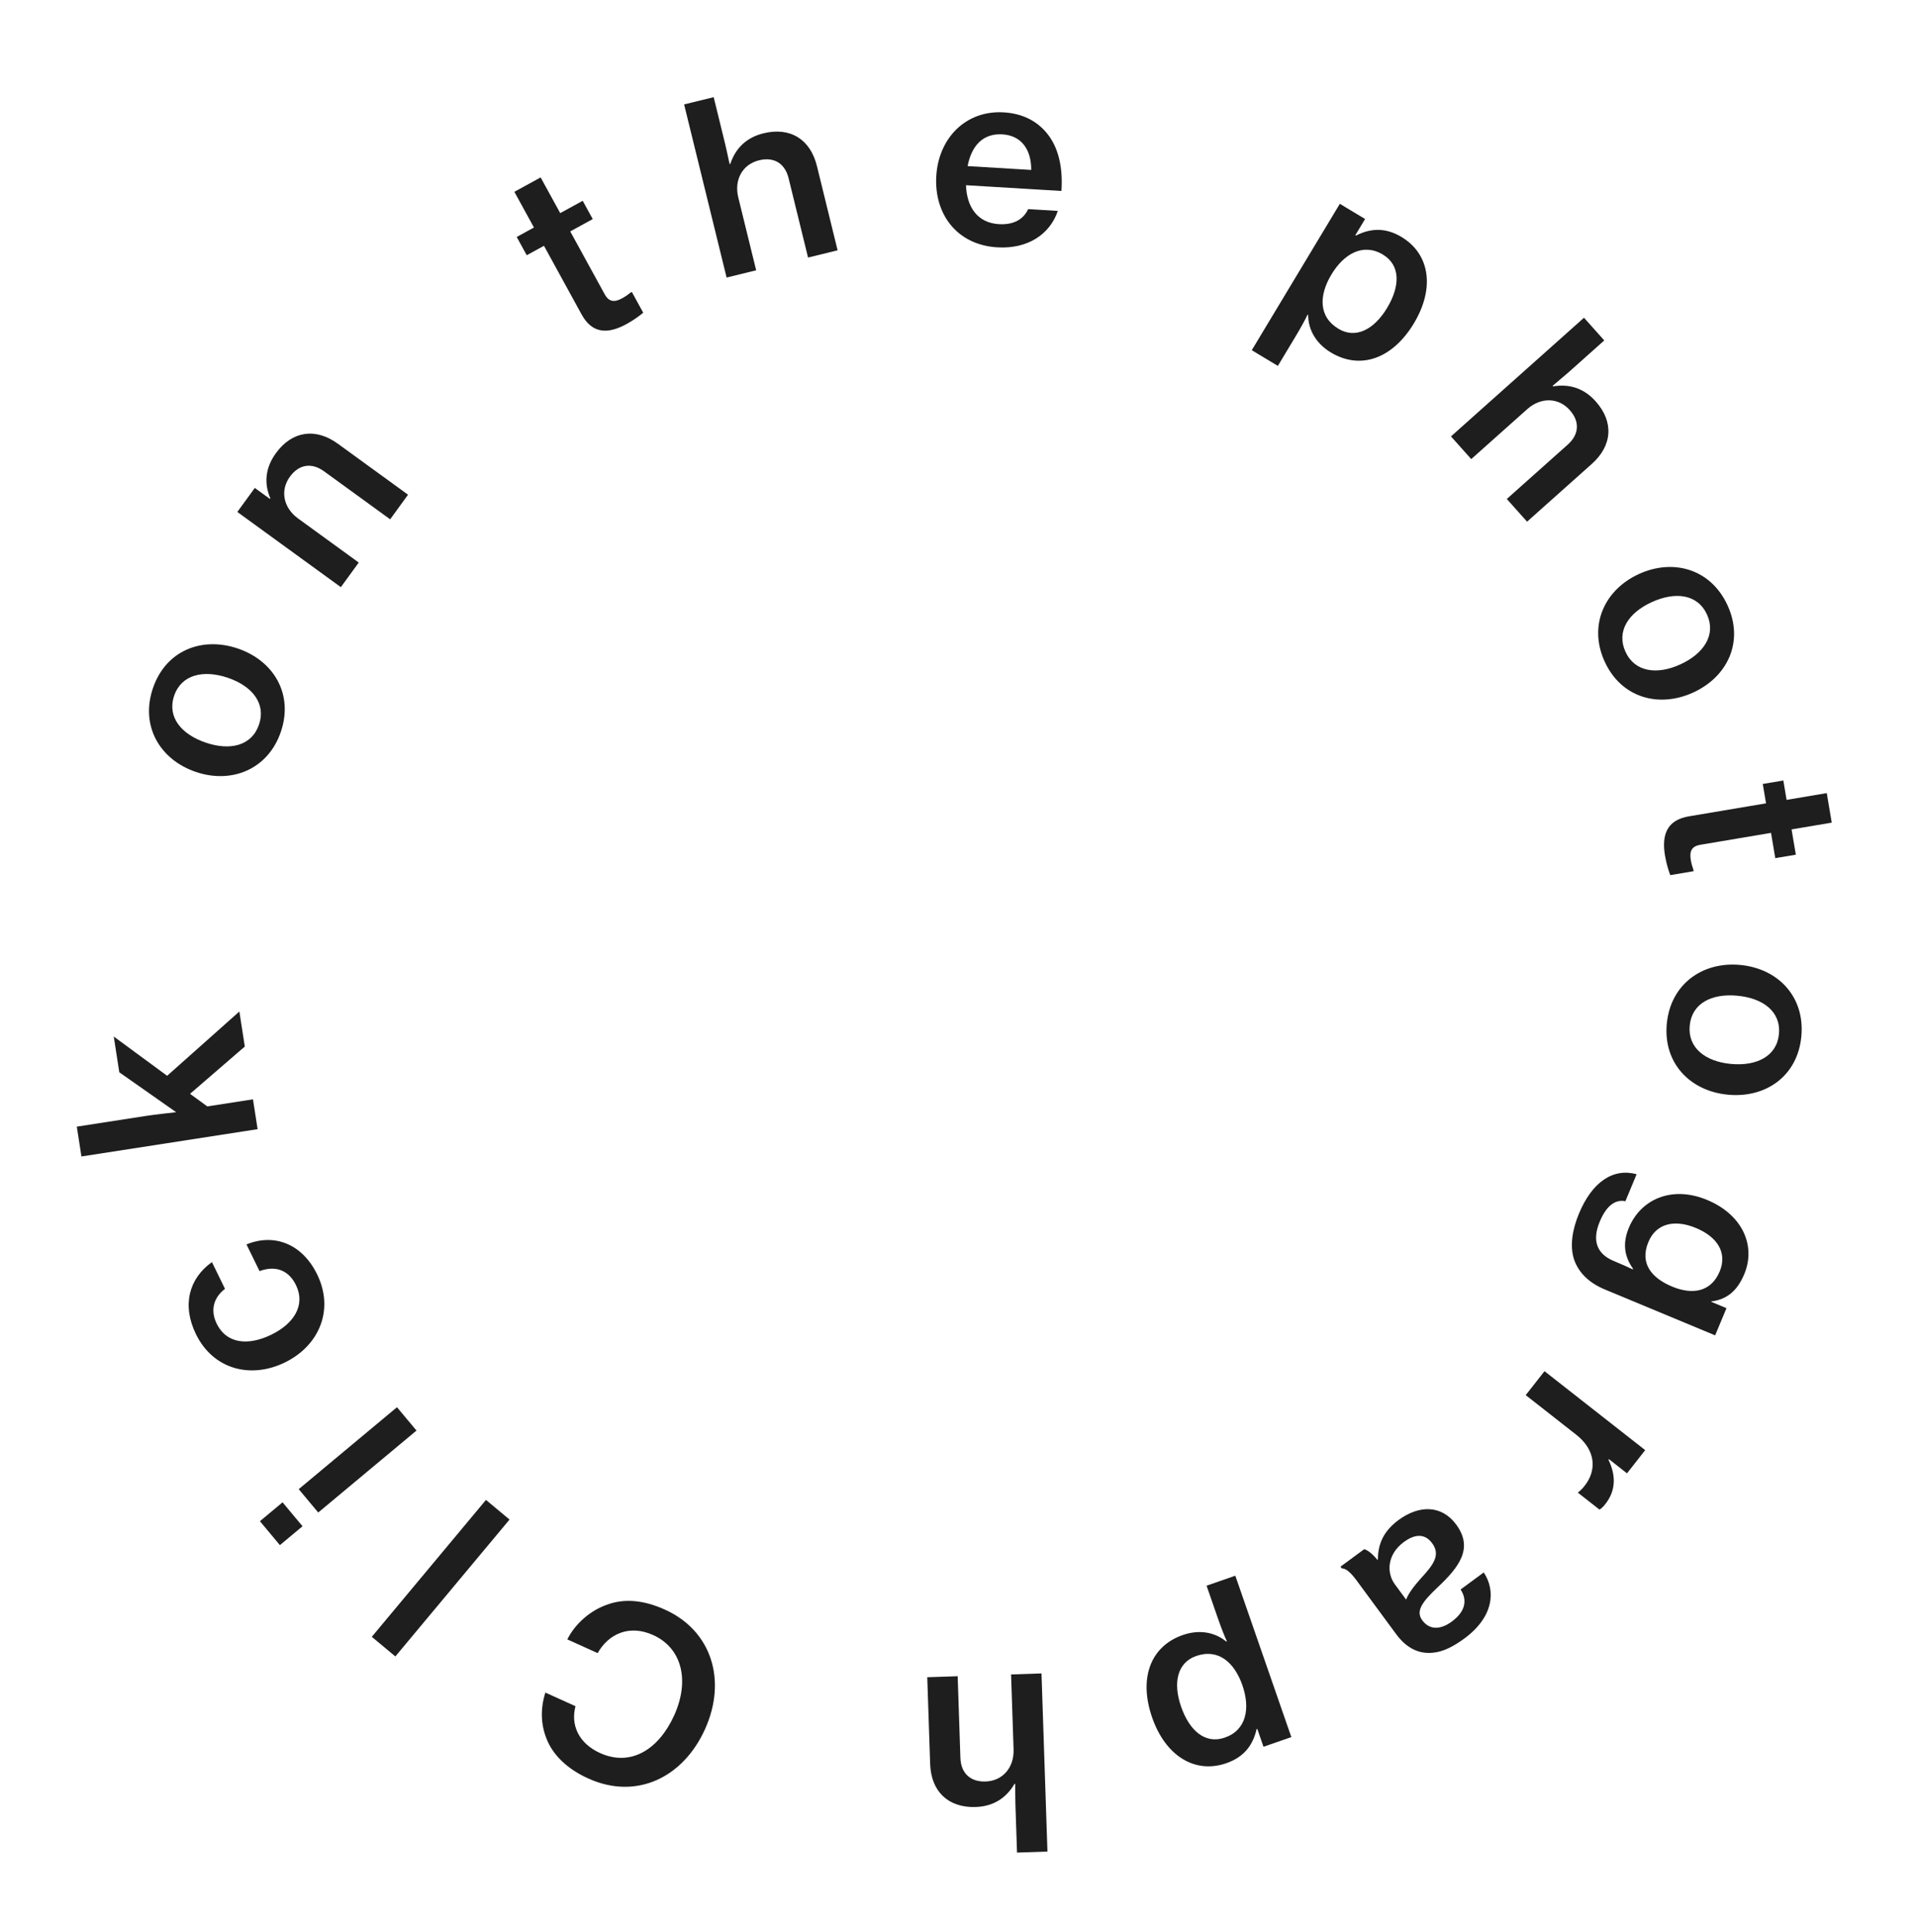 <svg width="128" height="129" viewBox="0 0 128 129" fill="none" xmlns="http://www.w3.org/2000/svg">
<path d="M44.397 107.494C47.531 108.91 48.543 112.229 47.074 115.481C45.618 118.703 42.505 120.229 39.283 118.773C38.044 118.213 37.168 117.431 36.681 116.527C36.116 115.446 36.032 114.232 36.415 113.035L38.427 113.945C38.09 115.197 38.639 116.428 40.069 117.074C42.139 118.009 43.997 116.812 45.018 114.552C46.059 112.248 45.55 110.07 43.611 109.193C41.993 108.462 40.616 109.139 39.906 110.399L37.88 109.483C38.411 108.424 39.415 107.561 40.503 107.175C41.646 106.743 42.938 106.835 44.397 107.494Z" fill="#1E1E1E"/>
<path d="M34.022 101.48L26.398 110.622L24.825 109.311L32.449 100.168L34.022 101.48Z" fill="#1E1E1E"/>
<path d="M20.2 101.927L18.688 103.187L17.356 101.59L18.867 100.329L20.2 101.927ZM27.809 95.537L21.248 101.01L19.946 99.45L26.507 93.977L27.809 95.537Z" fill="#1E1E1E"/>
<path d="M21.177 85.109C22.337 87.481 21.299 89.876 19.028 90.986C16.742 92.103 14.236 91.458 13.084 89.1C12.129 87.145 12.631 85.368 14.151 84.287L15.022 86.07C14.273 86.65 14.022 87.484 14.471 88.404C15.125 89.741 16.569 89.89 18.121 89.132C19.631 88.394 20.415 87.156 19.761 85.819C19.27 84.813 18.385 84.497 17.33 84.888L16.458 83.106C18.297 82.35 20.173 83.053 21.177 85.109Z" fill="#1E1E1E"/>
<path d="M16.346 69.891L12.69 73.048L13.841 73.889L16.892 73.416L17.201 75.409L5.437 77.232L5.129 75.24L9.682 74.534C10.489 74.409 11.271 74.337 11.763 74.276L7.966 71.611L7.596 69.223L11.16 71.844L15.983 67.55L16.346 69.891Z" fill="#1E1E1E"/>
<path d="M18.755 48.866C17.9 51.381 15.471 52.364 13.077 51.551C10.669 50.732 9.356 48.478 10.21 45.963C11.065 43.449 13.468 42.491 15.877 43.309C18.271 44.122 19.609 46.351 18.755 48.866ZM17.295 48.387C17.774 46.978 16.834 45.814 15.213 45.264C13.577 44.708 12.108 45.053 11.629 46.462C11.145 47.886 12.105 49.041 13.741 49.596C15.362 50.147 16.811 49.811 17.295 48.387Z" fill="#1E1E1E"/>
<path d="M17.013 32.585L18.023 33.319L18.051 33.28C17.616 32.272 17.716 31.237 18.421 30.266C19.503 28.777 21.071 28.552 22.559 29.633L27.245 33.038L26.051 34.681L21.637 31.475C20.821 30.882 19.968 30.994 19.357 31.836C18.689 32.755 18.918 33.91 19.902 34.625L23.954 37.568L22.759 39.212L15.847 34.19L17.013 32.585Z" fill="#1E1E1E"/>
<path d="M35.171 17.046L34.502 15.825L35.652 15.194L34.345 12.809L36.099 11.848L37.406 14.233L38.908 13.41L39.577 14.631L38.075 15.454L40.374 19.649C40.674 20.196 41.054 20.189 41.559 19.912C41.741 19.812 41.978 19.646 42.103 19.541L42.187 19.495L42.949 20.884C42.685 21.102 42.309 21.381 41.832 21.642C40.625 22.303 39.559 22.322 38.836 21.003L36.321 16.415L35.171 17.046Z" fill="#1E1E1E"/>
<path d="M48.415 9.597C48.472 9.83 48.613 10.471 48.716 10.957L48.763 10.945C49.105 9.922 49.814 9.188 50.98 8.902C52.767 8.464 54.109 9.304 54.548 11.091L55.928 16.716L53.955 17.2L52.655 11.901C52.414 10.922 51.691 10.457 50.681 10.705C49.577 10.976 49.006 12.006 49.296 13.187L50.49 18.051L48.516 18.535L45.679 6.974L47.653 6.49L48.415 9.597Z" fill="#1E1E1E"/>
<path d="M66.59 16.518C63.875 16.355 62.365 14.276 62.517 11.753C62.67 9.213 64.497 7.352 67.02 7.504C68.266 7.579 69.214 8.069 69.887 8.879C70.665 9.807 70.983 11.172 70.872 12.753L64.499 12.369C64.555 13.847 65.278 14.884 66.699 14.97C67.673 15.028 68.337 14.652 68.651 13.965L70.631 14.085C70.124 15.593 68.682 16.644 66.59 16.518ZM66.932 8.973C65.606 8.893 64.865 9.762 64.608 11.093L68.856 11.349C68.861 9.939 68.162 9.047 66.932 8.973Z" fill="#1E1E1E"/>
<path d="M83.582 23.387L89.462 13.611L91.148 14.626L90.497 15.709L90.538 15.733C91.562 15.21 92.553 15.209 93.581 15.827C95.487 16.973 95.811 19.259 94.409 21.59C92.991 23.949 90.842 24.729 88.867 23.541C87.894 22.956 87.354 22.052 87.347 21.04L87.306 21.015C87.168 21.306 86.915 21.788 86.503 22.474L85.324 24.435L83.582 23.387ZM89.371 21.958C90.523 22.651 91.75 22.007 92.616 20.568C93.49 19.114 93.527 17.718 92.334 17C91.018 16.209 89.733 16.948 88.9 18.333C88.067 19.718 88.027 21.15 89.371 21.958Z" fill="#1E1E1E"/>
<path d="M104.73 24.866C104.551 25.025 104.051 25.45 103.67 25.768L103.702 25.804C104.766 25.627 105.747 25.909 106.546 26.805C107.771 28.177 107.659 29.758 106.286 30.983L101.964 34.839L100.611 33.323L104.682 29.69C105.434 29.019 105.506 28.162 104.813 27.386C104.057 26.538 102.88 26.517 101.973 27.326L98.236 30.66L96.883 29.144L105.765 21.219L107.118 22.735L104.73 24.866Z" fill="#1E1E1E"/>
<path d="M107.143 44.178C106.042 41.761 107.137 39.38 109.437 38.332C111.752 37.276 114.253 38.018 115.354 40.435C116.456 42.851 115.362 45.196 113.048 46.252C110.747 47.3 108.245 46.595 107.143 44.178ZM108.534 43.526C109.152 44.88 110.634 45.084 112.191 44.373C113.764 43.657 114.597 42.398 113.979 41.044C113.355 39.675 111.865 39.493 110.293 40.21C108.735 40.92 107.911 42.158 108.534 43.526Z" fill="#1E1E1E"/>
<path d="M117.702 52.355L119.075 52.124L119.293 53.418L121.975 52.965L122.307 54.938L119.625 55.39L119.91 57.078L118.537 57.309L118.253 55.621L113.535 56.417C112.92 56.52 112.802 56.881 112.898 57.449C112.933 57.654 113.012 57.933 113.07 58.085L113.086 58.18L111.524 58.443C111.405 58.123 111.265 57.676 111.174 57.139C110.946 55.782 111.278 54.769 112.761 54.519L117.92 53.649L117.702 52.355Z" fill="#1E1E1E"/>
<path d="M111.294 68.368C111.542 65.724 113.677 64.205 116.194 64.441C118.727 64.679 120.526 66.567 120.278 69.212C120.03 71.856 117.913 73.345 115.38 73.107C112.863 72.871 111.045 71.012 111.294 68.368ZM112.824 68.496C112.685 69.977 113.869 70.892 115.573 71.052C117.294 71.214 118.643 70.537 118.782 69.055C118.923 67.558 117.722 66.658 116.001 66.496C114.297 66.336 112.965 66.998 112.824 68.496Z" fill="#1E1E1E"/>
<path d="M105.43 81.045C106.309 78.932 107.707 77.989 109.279 78.418L108.529 80.22C107.823 80.083 107.246 80.553 106.816 81.587C106.293 82.843 106.614 83.738 107.751 84.212L107.943 84.292C108.371 84.47 108.764 84.651 109.024 84.776L109.042 84.732C108.462 83.919 108.323 83.046 108.759 81.997C109.559 80.077 111.64 79.158 113.988 80.136C116.352 81.12 117.256 83.194 116.469 85.085C116.008 86.193 115.31 86.787 114.271 86.909L114.259 86.938L115.278 87.362L114.522 89.179L107.151 86.111C106.043 85.65 105.384 84.942 105.096 84.095C104.82 83.217 104.969 82.153 105.43 81.045ZM110.066 82.94C109.469 84.373 110.276 85.349 111.649 85.921C113.053 86.505 114.269 86.249 114.828 84.905C115.338 83.679 114.691 82.612 113.243 82.009C111.796 81.407 110.576 81.714 110.066 82.94Z" fill="#1E1E1E"/>
<path d="M108.636 98.393L107.428 97.445L107.398 97.482C107.931 98.592 107.868 99.579 107.196 100.436C107.048 100.624 106.937 100.74 106.798 100.814L105.363 99.689L105.402 99.638C105.558 99.517 105.67 99.401 105.798 99.237C106.64 98.189 106.545 96.833 105.248 95.816L101.874 93.17L103.128 91.571L109.851 96.844L108.636 98.393Z" fill="#1E1E1E"/>
<path d="M91.09 103.459C91.32 103.528 91.609 103.732 91.977 104.177L92.002 104.158C92.007 103.22 92.293 102.314 93.388 101.507C94.728 100.52 96.245 100.476 97.232 101.815C98.38 103.374 97.471 104.621 95.977 106.019C94.948 106.996 94.514 107.594 94.969 108.212C95.406 108.805 96.112 108.9 96.937 108.293C97.851 107.619 97.989 106.862 97.525 106.151L99.07 105.012C99.882 106.222 99.743 107.975 97.785 109.417C96.999 109.996 96.308 110.326 95.648 110.375C94.719 110.463 93.901 110.053 93.227 109.138L90.56 105.518C90.143 104.951 89.821 104.731 89.591 104.742L89.505 104.626L91.09 103.459ZM93.737 102.979C92.617 103.805 92.568 105.033 93.137 105.806L93.887 106.824C94.057 106.38 94.468 105.859 94.894 105.386C95.757 104.452 96.185 103.819 95.625 103.059C95.084 102.325 94.369 102.514 93.737 102.979Z" fill="#1E1E1E"/>
<path d="M82.483 105.23L86.224 116.008L84.365 116.653L83.95 115.459L83.905 115.475C83.651 116.596 83.017 117.358 81.884 117.751C79.783 118.481 77.82 117.265 76.928 114.696C76.025 112.096 76.803 109.946 78.98 109.19C80.053 108.818 81.092 108.982 81.875 109.625L81.92 109.609C81.785 109.318 81.576 108.814 81.314 108.058L80.564 105.897L82.483 105.23ZM79.873 110.591C78.603 111.032 78.311 112.386 78.862 113.973C79.418 115.576 80.467 116.499 81.782 116.042C83.233 115.539 83.488 114.078 82.958 112.552C82.428 111.025 81.354 110.077 79.873 110.591Z" fill="#1E1E1E"/>
<path d="M67.801 120.523C67.793 120.283 67.787 119.627 67.787 119.131L67.739 119.132C67.194 120.063 66.348 120.636 65.149 120.676C63.31 120.737 62.169 119.638 62.107 117.799L61.914 112.01L63.945 111.943L64.127 117.396C64.161 118.403 64.773 119.007 65.812 118.973C66.948 118.935 67.719 118.045 67.678 116.829L67.511 111.824L69.542 111.756L69.939 123.654L67.908 123.721L67.801 120.523Z" fill="#1E1E1E"/>
</svg>
